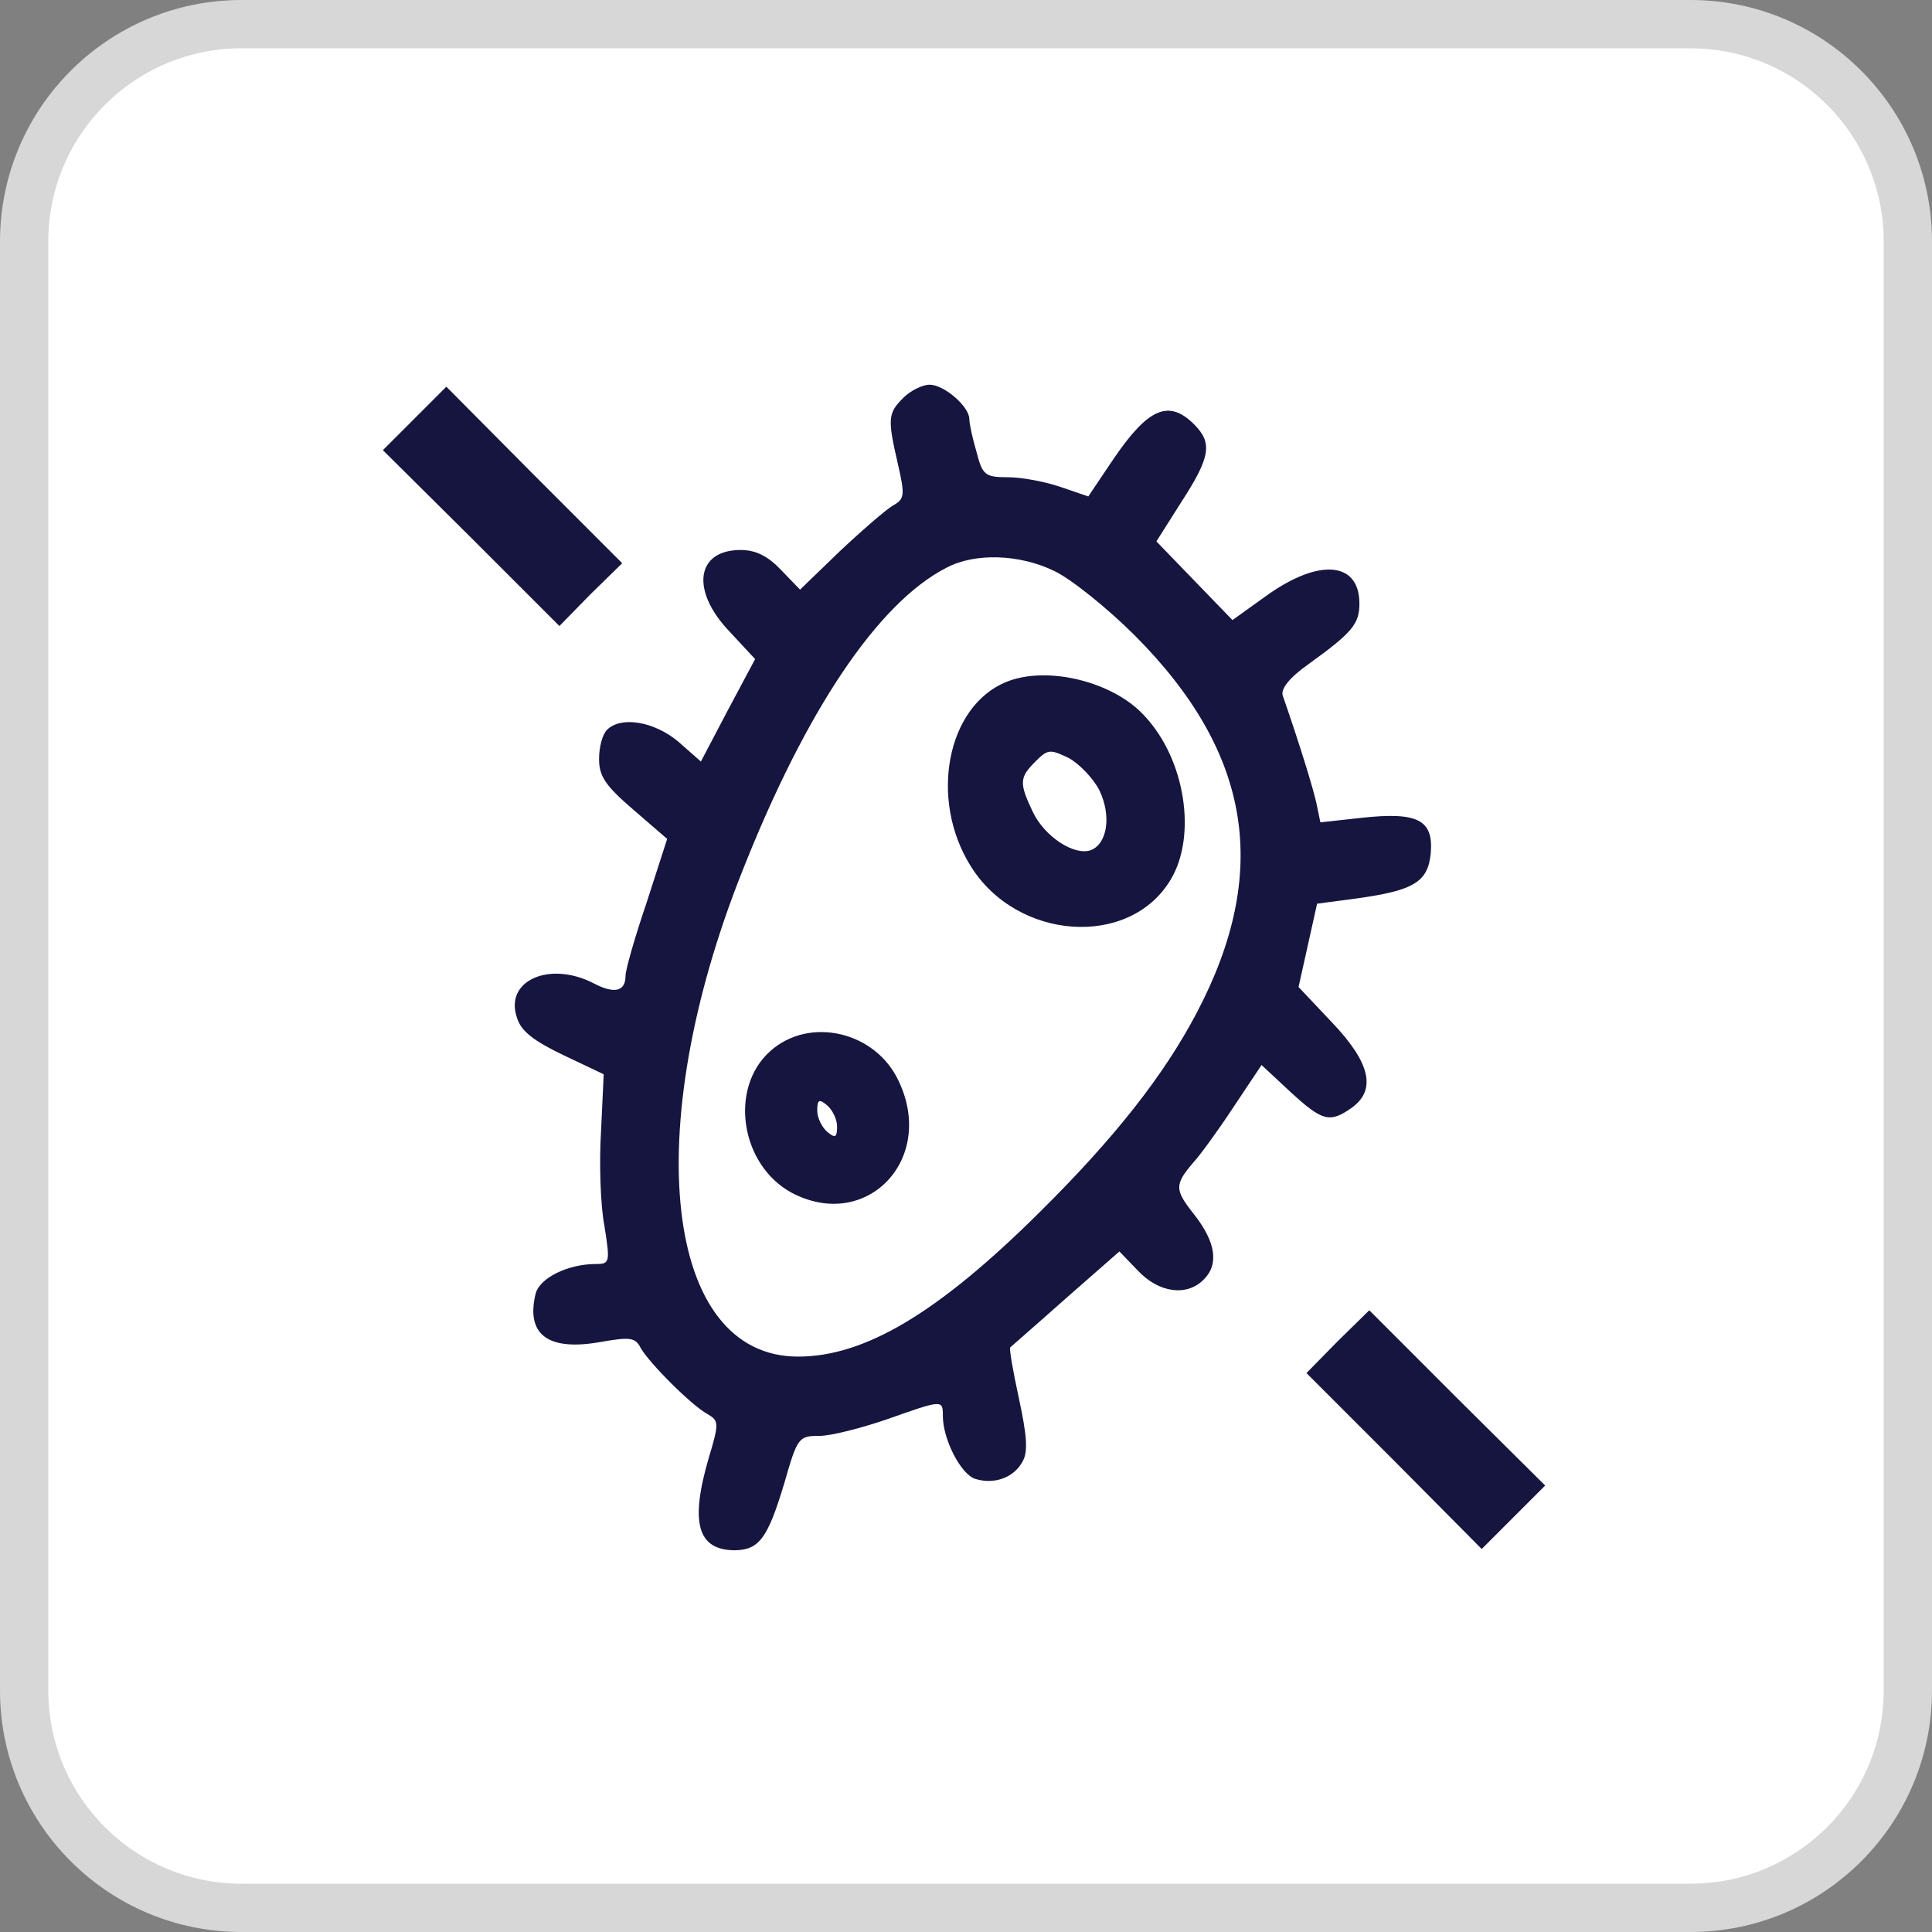 <svg width="40" height="40" viewBox="0 0 40 40" fill="none" xmlns="http://www.w3.org/2000/svg">
<rect x="0" y="0" width="40" height="40" fill="#808080" stroke="none"/>
<g clip-path="url(#clip0_8436_650)">
<path d="M35 0.5H5C2.515 0.5 0.5 2.515 0.5 5V35C0.5 37.485 2.515 39.5 5 39.5H35C37.485 39.5 39.5 37.485 39.5 35V5C39.5 2.515 37.485 0.5 35 0.5Z" fill="white"/>
<path d="M35 0.5H5C2.515 0.5 0.5 2.515 0.5 5V35C0.5 37.485 2.515 39.5 5 39.5H35C37.485 39.5 39.5 37.485 39.5 35V5C39.5 2.515 37.485 0.5 35 0.5Z" stroke="#D7D7D7"/>
<path fill-rule="evenodd" clip-rule="evenodd" d="M30.17 28.949L31.991 30.756L30.677 32.07L28.87 30.249L27.049 28.428L27.693 27.771L28.35 27.128L30.17 28.949ZM9.761 11.14L7.927 9.32L9.241 8.006L11.062 9.84L12.882 11.661L12.225 12.304L11.582 12.961L9.761 11.14Z" fill="#151540"/>
<path d="M18.7 8.239C18.385 8.553 18.371 8.663 18.59 9.607C18.741 10.264 18.727 10.333 18.481 10.47C18.344 10.552 17.851 10.976 17.386 11.414L16.564 12.208L16.168 11.797C15.894 11.51 15.647 11.387 15.332 11.387C14.415 11.387 14.292 12.222 15.1 13.071L15.634 13.646L15.072 14.699L14.511 15.767L14.046 15.357C13.539 14.932 12.855 14.823 12.568 15.11C12.472 15.206 12.403 15.466 12.403 15.712C12.403 16.068 12.526 16.26 13.115 16.766L13.813 17.369L13.389 18.683C13.142 19.408 12.951 20.079 12.951 20.202C12.951 20.531 12.718 20.585 12.28 20.353C11.363 19.887 10.432 20.312 10.706 21.078C10.788 21.352 11.062 21.557 11.664 21.845L12.499 22.242L12.444 23.419C12.403 24.062 12.431 24.952 12.513 25.376C12.636 26.143 12.622 26.17 12.335 26.17C11.76 26.17 11.171 26.458 11.089 26.786C10.884 27.635 11.349 27.977 12.431 27.785C13.046 27.676 13.156 27.69 13.265 27.909C13.444 28.223 14.319 29.099 14.648 29.277C14.881 29.414 14.894 29.455 14.675 30.181C14.278 31.536 14.443 32.097 15.223 32.097C15.716 32.084 15.894 31.851 16.236 30.715C16.51 29.756 16.537 29.729 16.961 29.729C17.208 29.729 17.837 29.565 18.358 29.387C19.521 28.976 19.521 28.976 19.521 29.319C19.521 29.797 19.891 30.523 20.192 30.619C20.589 30.742 20.999 30.591 21.177 30.249C21.287 30.044 21.259 29.715 21.095 28.949C20.972 28.388 20.89 27.909 20.917 27.895C20.931 27.881 21.451 27.43 22.067 26.882L23.176 25.91L23.559 26.307C23.997 26.773 24.572 26.841 24.914 26.499C25.243 26.184 25.174 25.718 24.723 25.144C24.312 24.623 24.312 24.528 24.723 24.049C24.86 23.898 25.229 23.392 25.544 22.912L26.119 22.05L26.721 22.611C27.378 23.213 27.529 23.255 27.98 22.94C28.5 22.57 28.377 22.009 27.583 21.174L26.885 20.435L27.077 19.573L27.269 18.71L28.09 18.601C29.281 18.436 29.568 18.258 29.623 17.656C29.678 16.972 29.349 16.807 28.199 16.931L27.337 17.026L27.255 16.63C27.186 16.315 26.913 15.425 26.557 14.398C26.516 14.261 26.694 14.029 27.104 13.741C27.994 13.098 28.145 12.92 28.145 12.496C28.145 11.633 27.323 11.551 26.242 12.318L25.517 12.838L24.723 12.017L23.942 11.209L24.462 10.388C25.065 9.457 25.106 9.169 24.723 8.786C24.202 8.266 23.778 8.444 23.066 9.484L22.532 10.278L21.971 10.086C21.656 9.977 21.164 9.881 20.876 9.881C20.397 9.881 20.342 9.84 20.219 9.361C20.137 9.087 20.069 8.772 20.069 8.677C20.069 8.417 19.548 7.965 19.247 7.965C19.097 7.965 18.85 8.088 18.7 8.239ZM21.834 11.825C22.177 11.989 22.929 12.591 23.504 13.166C25.913 15.589 26.31 18.053 24.777 20.969C24.093 22.269 23.08 23.556 21.533 25.089C19.425 27.183 17.906 28.087 16.523 28.087C13.758 28.087 13.225 23.419 15.373 18.026C16.688 14.699 18.18 12.482 19.59 11.757C20.178 11.442 21.109 11.469 21.834 11.825Z" fill="#151540"/>
<path d="M20.821 14.124C19.603 14.631 19.233 16.547 20.096 17.93C21.054 19.476 23.395 19.64 24.243 18.203C24.777 17.3 24.544 15.739 23.709 14.836C23.066 14.111 21.67 13.768 20.821 14.124ZM22.765 16.369C23.011 16.889 22.929 17.464 22.587 17.601C22.245 17.724 21.629 17.327 21.382 16.807C21.095 16.205 21.109 16.095 21.437 15.767C21.697 15.507 21.738 15.507 22.135 15.698C22.354 15.822 22.642 16.123 22.765 16.369Z" fill="#151540"/>
<path d="M15.948 21.762C15.086 22.529 15.332 24.117 16.386 24.692C17.933 25.513 19.384 24.007 18.604 22.378C18.125 21.352 16.756 21.037 15.948 21.762ZM17.331 23.323C17.331 23.555 17.29 23.569 17.125 23.432C17.016 23.336 16.92 23.145 16.92 22.994C16.92 22.762 16.961 22.748 17.125 22.885C17.235 22.98 17.331 23.172 17.331 23.323Z" fill="#151540"/>
</g>
<defs>
<clipPath id="clip0_8436_650">
<rect width="40" height="40" fill="white"/>
</clipPath>
</defs>
</svg>
